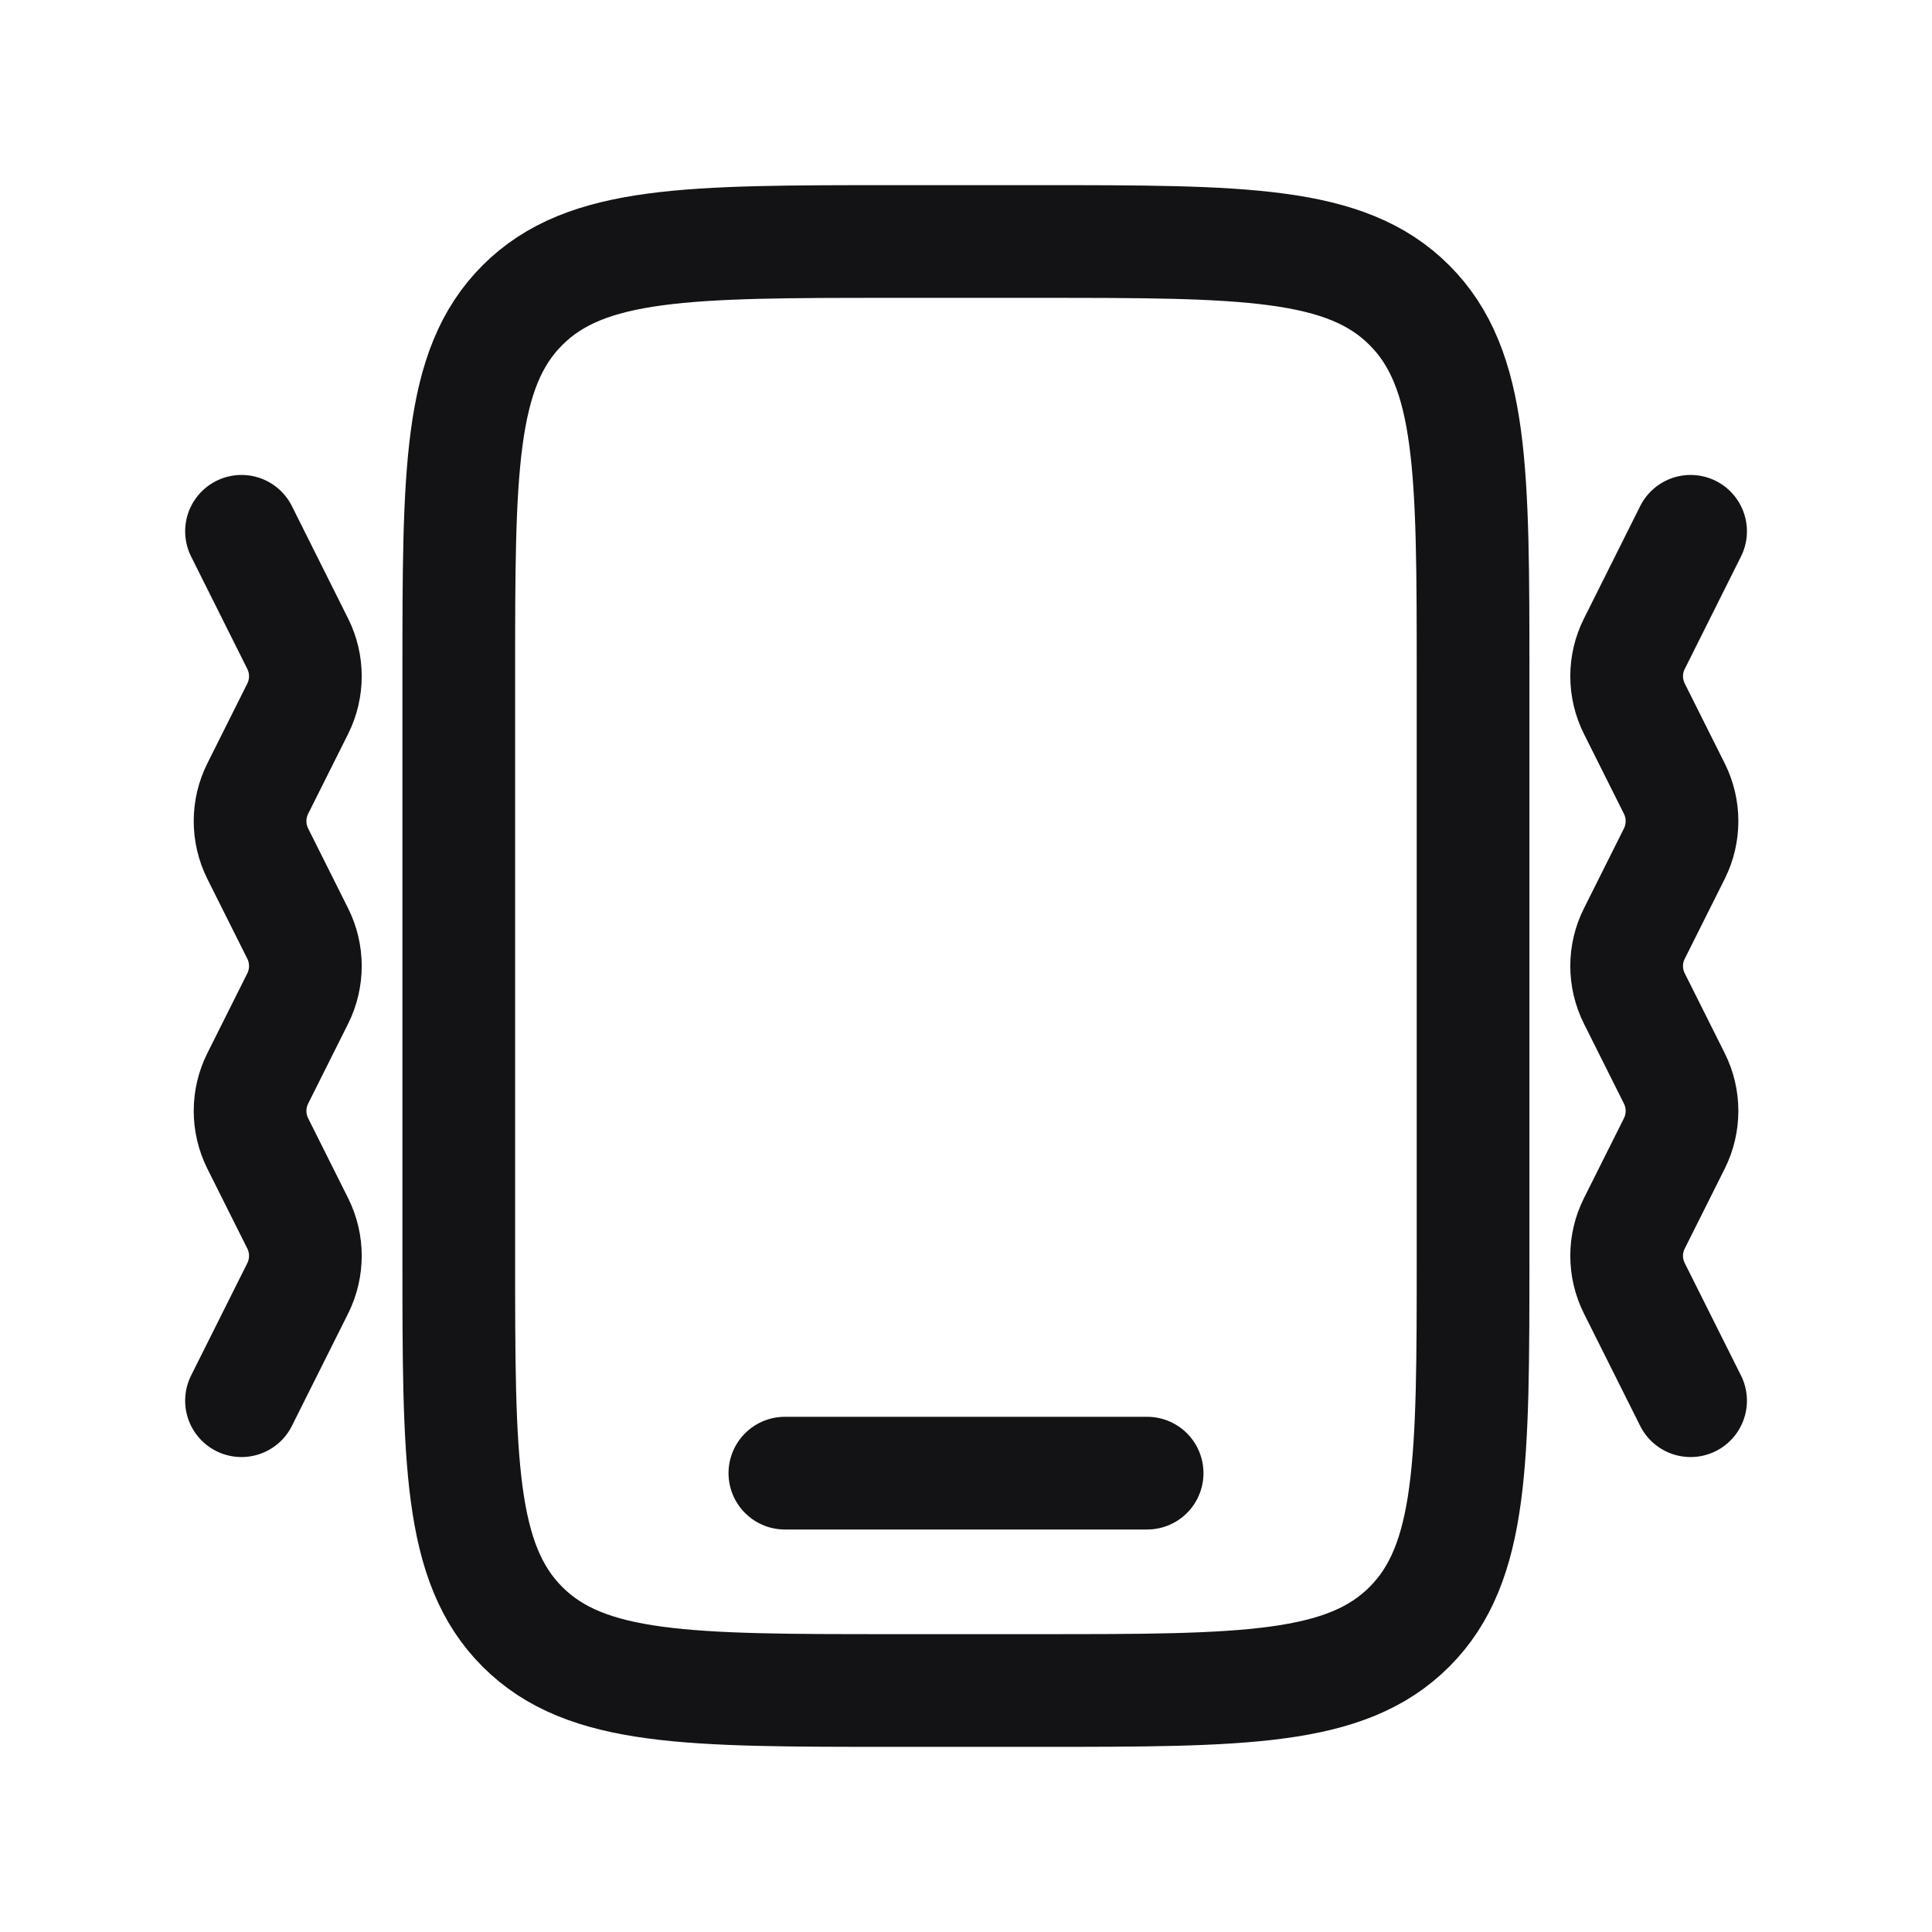 <?xml version="1.0" encoding="UTF-8"?>
<svg xmlns="http://www.w3.org/2000/svg" width="24" height="24" viewBox="0 0 24 24" fill="none">
  <path d="M5.699 8.4C5.699 5.854 5.699 4.582 6.49 3.791C7.281 3 8.554 3 11.099 3H12.899C15.445 3 16.718 3 17.508 3.791C18.299 4.582 18.299 5.854 18.299 8.4V15.6C18.299 18.146 18.299 19.418 17.508 20.209C16.718 21 15.445 21 12.899 21H11.099C8.554 21 7.281 21 6.49 20.209C5.699 19.418 5.699 18.146 5.699 15.6V8.4Z" stroke="#131316" stroke-width="1.4"></path>
  <path d="M14.25 18.3H9.75" stroke="#131316" stroke-width="1.4" stroke-linecap="round"></path>
  <path d="M21.001 6.6L20.302 7.998C20.175 8.251 20.175 8.549 20.302 8.803L20.8 9.798C20.926 10.051 20.926 10.349 20.8 10.603L20.302 11.598C20.175 11.851 20.175 12.149 20.302 12.403L20.8 13.398C20.926 13.651 20.926 13.949 20.8 14.203L20.302 15.198C20.175 15.451 20.175 15.749 20.302 16.003L21.001 17.4" stroke="#131316" stroke-width="1.4" stroke-linecap="round" stroke-linejoin="round"></path>
  <path d="M3 6.6L3.699 7.998C3.825 8.251 3.825 8.549 3.699 8.803L3.201 9.798C3.075 10.051 3.075 10.349 3.201 10.603L3.699 11.598C3.825 11.851 3.825 12.149 3.699 12.403L3.201 13.398C3.075 13.651 3.075 13.949 3.201 14.203L3.699 15.198C3.825 15.451 3.825 15.749 3.699 16.003L3 17.4" stroke="#131316" stroke-width="1.4" stroke-linecap="round" stroke-linejoin="round"></path>
</svg>
